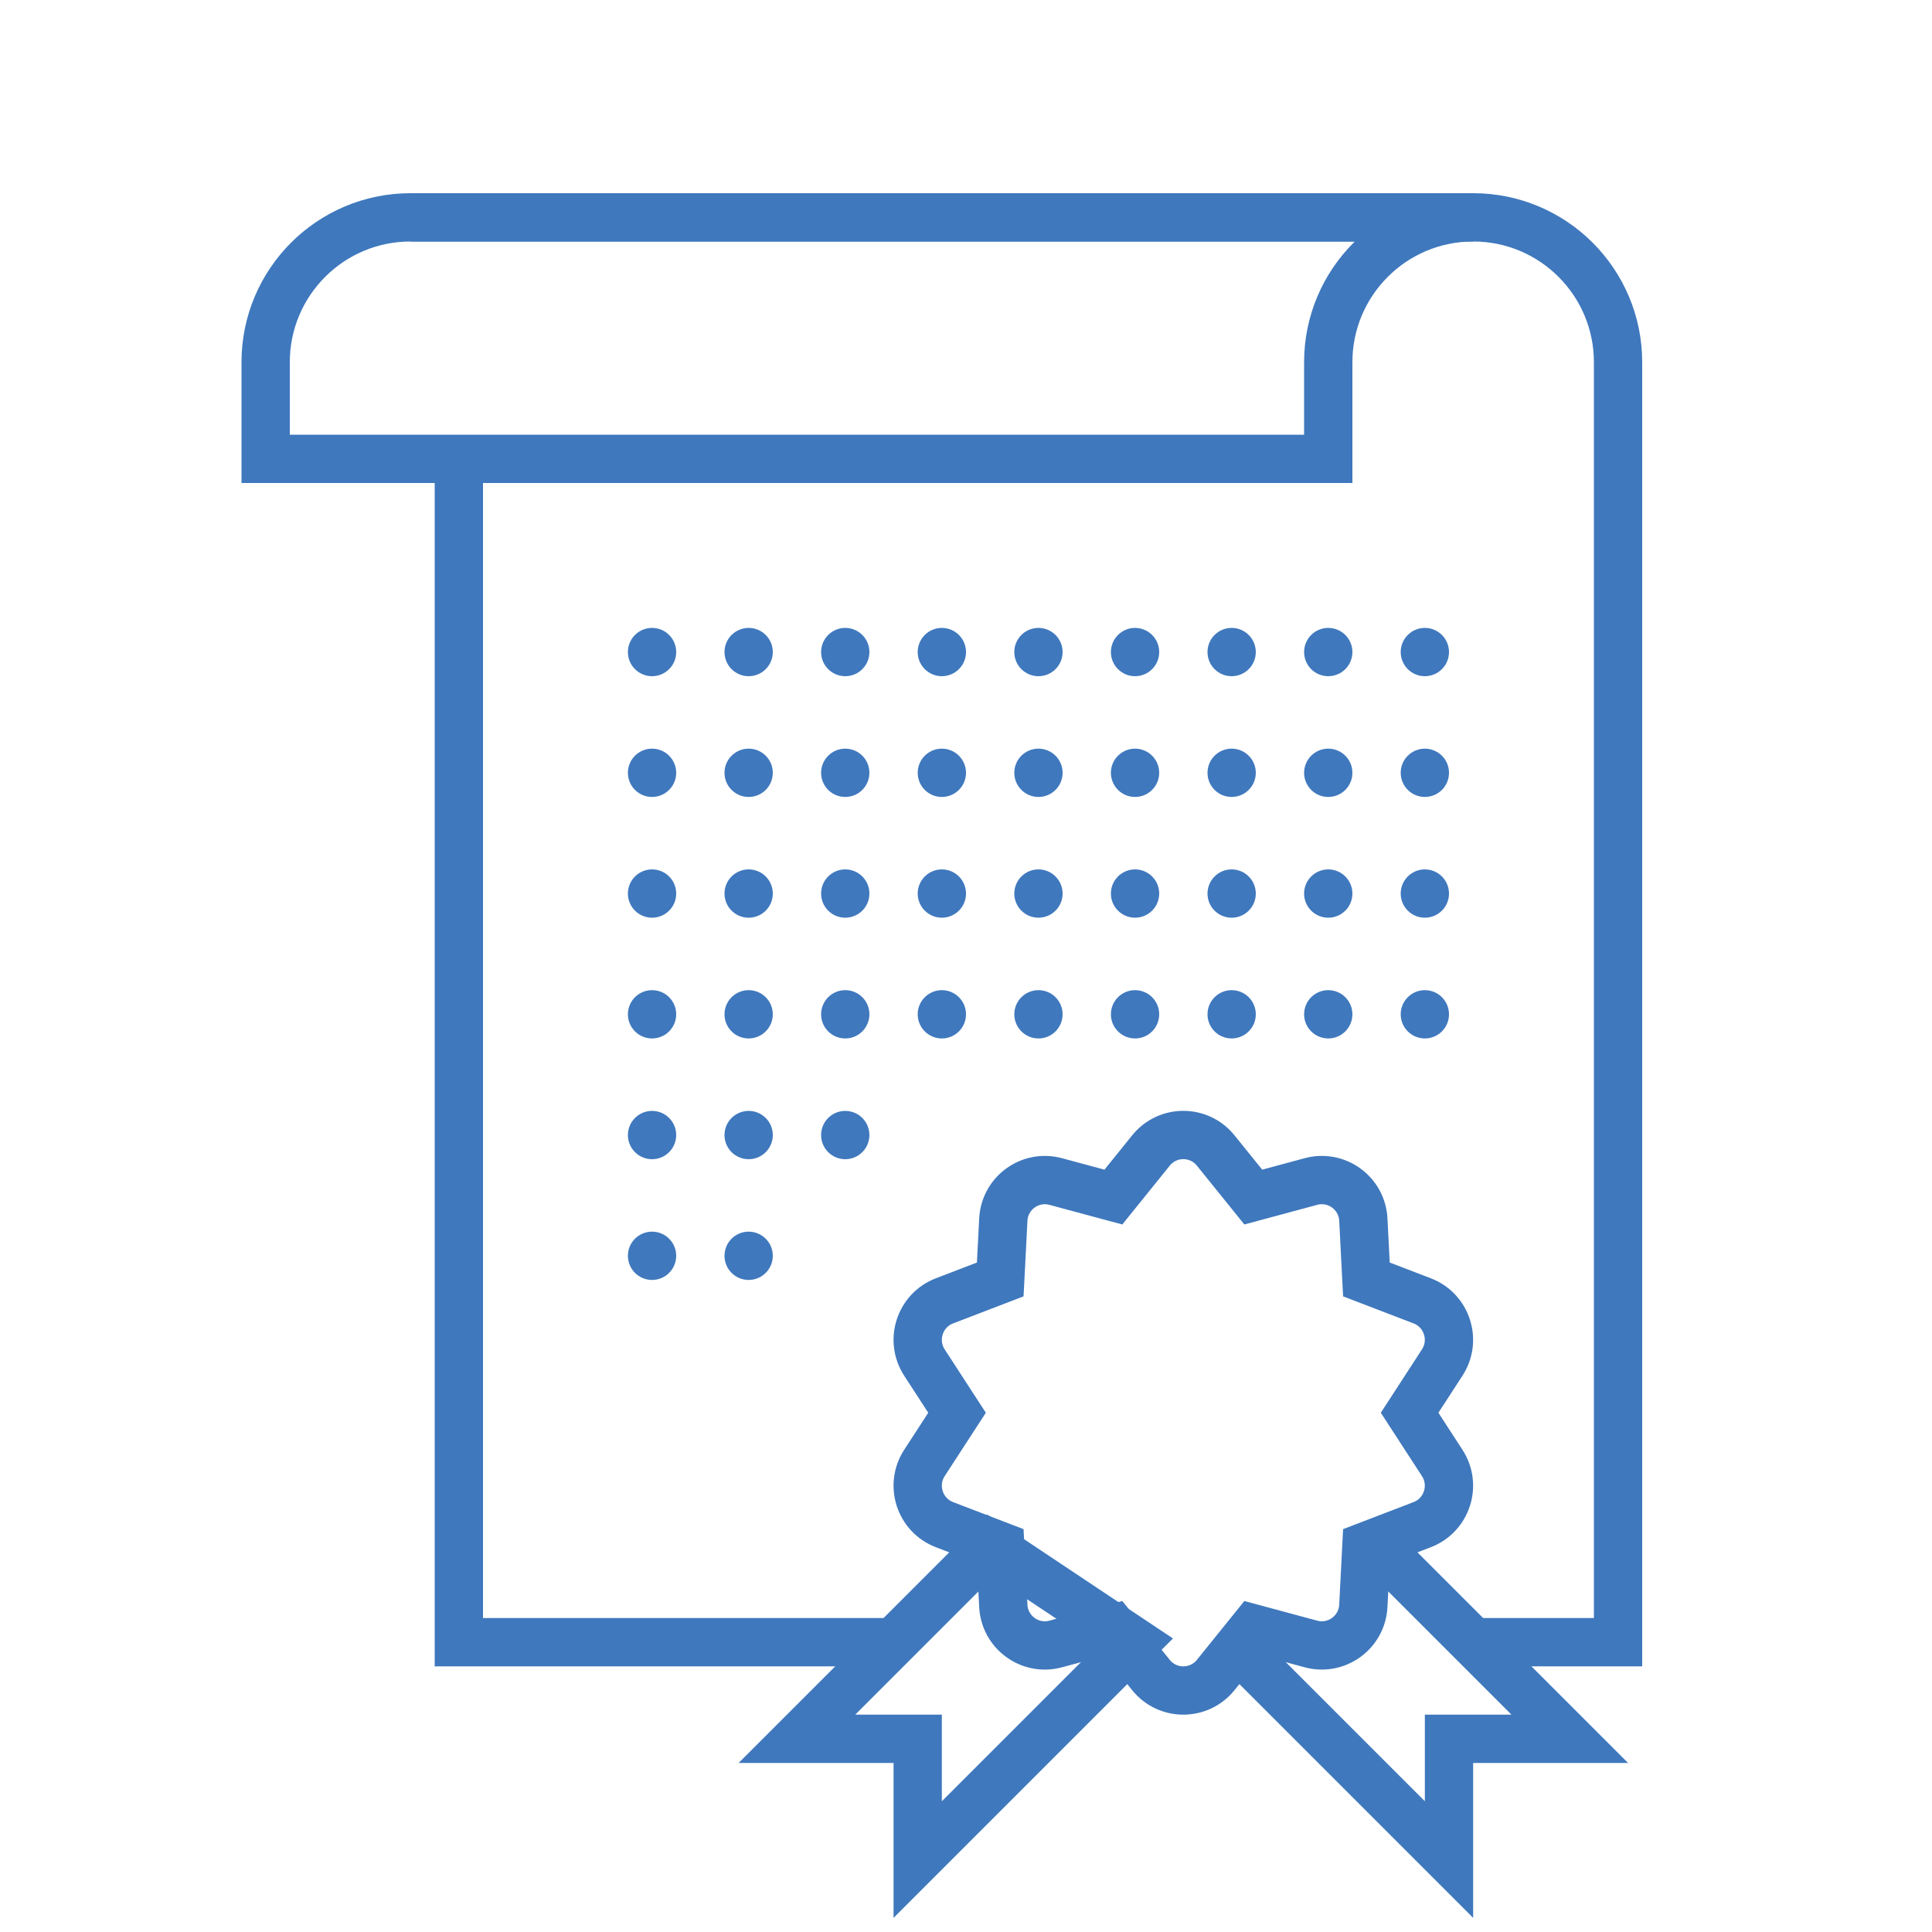 <svg width="80" height="80" viewBox="0 0 80 80" fill="none" xmlns="http://www.w3.org/2000/svg">
<path d="M17 9H61C64.314 9 67 11.686 67 15V68H61M19 18.975V68H37" stroke="#3F78BD" stroke-width="2" stroke-miterlimit="10"/>
<path d="M57 64L65 72H60V77L51 68M61 9C57.686 9 55 11.686 55 15V19H11V15C11 11.686 13.686 9 17 9H61ZM47 68L38 77V72H33L41 64L47 68Z" stroke="#3F78BD" stroke-width="2" stroke-miterlimit="10"/>
<path d="M39.629 58.499L38.279 60.578C37.681 61.499 38.083 62.739 39.107 63.132L41.418 64.019L41.545 66.496C41.601 67.594 42.654 68.36 43.713 68.074L46.103 67.43L47.659 69.359C48.349 70.214 49.649 70.214 50.339 69.359L51.895 67.43L54.285 68.074C55.344 68.359 56.397 67.593 56.453 66.496L56.58 64.019L58.891 63.132C59.915 62.739 60.317 61.499 59.719 60.578L58.369 58.499L59.719 56.42C60.317 55.499 59.915 54.259 58.891 53.866L56.58 52.979L56.453 50.502C56.397 49.404 55.344 48.638 54.285 48.924L51.895 49.568L50.339 47.639C49.649 46.784 48.349 46.784 47.659 47.639L46.103 49.568L43.713 48.924C42.654 48.639 41.601 49.405 41.545 50.502L41.418 52.979L39.107 53.866C38.083 54.259 37.681 55.499 38.279 56.42L39.629 58.499Z" stroke="#3F78BD" stroke-width="2" stroke-miterlimit="10"/>
<path d="M59 26C58.735 26 58.48 26.105 58.293 26.293C58.105 26.48 58 26.735 58 27C58 27.265 58.105 27.52 58.293 27.707C58.48 27.895 58.735 28 59 28C59.265 28 59.52 27.895 59.707 27.707C59.895 27.52 60 27.265 60 27C60 26.735 59.895 26.48 59.707 26.293C59.52 26.105 59.265 26 59 26ZM55 26C54.735 26 54.48 26.105 54.293 26.293C54.105 26.48 54 26.735 54 27C54 27.265 54.105 27.52 54.293 27.707C54.48 27.895 54.735 28 55 28C55.265 28 55.52 27.895 55.707 27.707C55.895 27.52 56 27.265 56 27C56 26.735 55.895 26.48 55.707 26.293C55.52 26.105 55.265 26 55 26ZM51 26C50.735 26 50.48 26.105 50.293 26.293C50.105 26.48 50 26.735 50 27C50 27.265 50.105 27.52 50.293 27.707C50.48 27.895 50.735 28 51 28C51.265 28 51.52 27.895 51.707 27.707C51.895 27.52 52 27.265 52 27C52 26.735 51.895 26.48 51.707 26.293C51.52 26.105 51.265 26 51 26ZM47 26C46.735 26 46.48 26.105 46.293 26.293C46.105 26.48 46 26.735 46 27C46 27.265 46.105 27.52 46.293 27.707C46.48 27.895 46.735 28 47 28C47.265 28 47.52 27.895 47.707 27.707C47.895 27.52 48 27.265 48 27C48 26.735 47.895 26.48 47.707 26.293C47.52 26.105 47.265 26 47 26ZM39 26C38.735 26 38.48 26.105 38.293 26.293C38.105 26.48 38 26.735 38 27C38 27.265 38.105 27.52 38.293 27.707C38.48 27.895 38.735 28 39 28C39.265 28 39.52 27.895 39.707 27.707C39.895 27.52 40 27.265 40 27C40 26.735 39.895 26.48 39.707 26.293C39.52 26.105 39.265 26 39 26ZM35 26C34.735 26 34.48 26.105 34.293 26.293C34.105 26.48 34 26.735 34 27C34 27.265 34.105 27.52 34.293 27.707C34.48 27.895 34.735 28 35 28C35.265 28 35.52 27.895 35.707 27.707C35.895 27.52 36 27.265 36 27C36 26.735 35.895 26.48 35.707 26.293C35.52 26.105 35.265 26 35 26ZM31 26C30.735 26 30.48 26.105 30.293 26.293C30.105 26.48 30 26.735 30 27C30 27.265 30.105 27.52 30.293 27.707C30.48 27.895 30.735 28 31 28C31.265 28 31.52 27.895 31.707 27.707C31.895 27.52 32 27.265 32 27C32 26.735 31.895 26.48 31.707 26.293C31.52 26.105 31.265 26 31 26ZM27 26C26.735 26 26.48 26.105 26.293 26.293C26.105 26.48 26 26.735 26 27C26 27.265 26.105 27.52 26.293 27.707C26.48 27.895 26.735 28 27 28C27.265 28 27.52 27.895 27.707 27.707C27.895 27.52 28 27.265 28 27C28 26.735 27.895 26.48 27.707 26.293C27.52 26.105 27.265 26 27 26ZM31 46C30.735 46 30.48 46.105 30.293 46.293C30.105 46.48 30 46.735 30 47C30 47.265 30.105 47.52 30.293 47.707C30.48 47.895 30.735 48 31 48C31.265 48 31.52 47.895 31.707 47.707C31.895 47.52 32 47.265 32 47C32 46.735 31.895 46.48 31.707 46.293C31.52 46.105 31.265 46 31 46ZM27 46C26.735 46 26.48 46.105 26.293 46.293C26.105 46.48 26 46.735 26 47C26 47.265 26.105 47.52 26.293 47.707C26.48 47.895 26.735 48 27 48C27.265 48 27.52 47.895 27.707 47.707C27.895 47.52 28 47.265 28 47C28 46.735 27.895 46.48 27.707 46.293C27.52 46.105 27.265 46 27 46ZM51 31C50.735 31 50.48 31.105 50.293 31.293C50.105 31.48 50 31.735 50 32C50 32.265 50.105 32.52 50.293 32.707C50.48 32.895 50.735 33 51 33C51.265 33 51.52 32.895 51.707 32.707C51.895 32.52 52 32.265 52 32C52 31.735 51.895 31.48 51.707 31.293C51.52 31.105 51.265 31 51 31ZM47 31C46.735 31 46.48 31.105 46.293 31.293C46.105 31.48 46 31.735 46 32C46 32.265 46.105 32.52 46.293 32.707C46.48 32.895 46.735 33 47 33C47.265 33 47.52 32.895 47.707 32.707C47.895 32.52 48 32.265 48 32C48 31.735 47.895 31.48 47.707 31.293C47.52 31.105 47.265 31 47 31ZM39 31C38.735 31 38.48 31.105 38.293 31.293C38.105 31.48 38 31.735 38 32C38 32.265 38.105 32.52 38.293 32.707C38.48 32.895 38.735 33 39 33C39.265 33 39.52 32.895 39.707 32.707C39.895 32.52 40 32.265 40 32C40 31.735 39.895 31.48 39.707 31.293C39.52 31.105 39.265 31 39 31ZM35 31C34.735 31 34.48 31.105 34.293 31.293C34.105 31.48 34 31.735 34 32C34 32.265 34.105 32.52 34.293 32.707C34.48 32.895 34.735 33 35 33C35.265 33 35.52 32.895 35.707 32.707C35.895 32.52 36 32.265 36 32C36 31.735 35.895 31.48 35.707 31.293C35.52 31.105 35.265 31 35 31ZM31 31C30.735 31 30.48 31.105 30.293 31.293C30.105 31.48 30 31.735 30 32C30 32.265 30.105 32.52 30.293 32.707C30.48 32.895 30.735 33 31 33C31.265 33 31.52 32.895 31.707 32.707C31.895 32.52 32 32.265 32 32C32 31.735 31.895 31.48 31.707 31.293C31.52 31.105 31.265 31 31 31ZM27 31C26.735 31 26.48 31.105 26.293 31.293C26.105 31.48 26 31.735 26 32C26 32.265 26.105 32.52 26.293 32.707C26.48 32.895 26.735 33 27 33C27.265 33 27.52 32.895 27.707 32.707C27.895 32.52 28 32.265 28 32C28 31.735 27.895 31.48 27.707 31.293C27.52 31.105 27.265 31 27 31ZM59 36C58.735 36 58.48 36.105 58.293 36.293C58.105 36.48 58 36.735 58 37C58 37.265 58.105 37.52 58.293 37.707C58.48 37.895 58.735 38 59 38C59.265 38 59.52 37.895 59.707 37.707C59.895 37.52 60 37.265 60 37C60 36.735 59.895 36.48 59.707 36.293C59.52 36.105 59.265 36 59 36ZM55 36C54.735 36 54.48 36.105 54.293 36.293C54.105 36.48 54 36.735 54 37C54 37.265 54.105 37.52 54.293 37.707C54.48 37.895 54.735 38 55 38C55.265 38 55.52 37.895 55.707 37.707C55.895 37.52 56 37.265 56 37C56 36.735 55.895 36.48 55.707 36.293C55.52 36.105 55.265 36 55 36ZM59 31C58.735 31 58.48 31.105 58.293 31.293C58.105 31.48 58 31.735 58 32C58 32.265 58.105 32.52 58.293 32.707C58.48 32.895 58.735 33 59 33C59.265 33 59.52 32.895 59.707 32.707C59.895 32.52 60 32.265 60 32C60 31.735 59.895 31.48 59.707 31.293C59.52 31.105 59.265 31 59 31ZM55 31C54.735 31 54.48 31.105 54.293 31.293C54.105 31.48 54 31.735 54 32C54 32.265 54.105 32.52 54.293 32.707C54.48 32.895 54.735 33 55 33C55.265 33 55.52 32.895 55.707 32.707C55.895 32.52 56 32.265 56 32C56 31.735 55.895 31.48 55.707 31.293C55.52 31.105 55.265 31 55 31ZM51 36C50.735 36 50.48 36.105 50.293 36.293C50.105 36.48 50 36.735 50 37C50 37.265 50.105 37.52 50.293 37.707C50.48 37.895 50.735 38 51 38C51.265 38 51.52 37.895 51.707 37.707C51.895 37.52 52 37.265 52 37C52 36.735 51.895 36.48 51.707 36.293C51.52 36.105 51.265 36 51 36ZM47 36C46.735 36 46.48 36.105 46.293 36.293C46.105 36.48 46 36.735 46 37C46 37.265 46.105 37.52 46.293 37.707C46.48 37.895 46.735 38 47 38C47.265 38 47.52 37.895 47.707 37.707C47.895 37.52 48 37.265 48 37C48 36.735 47.895 36.48 47.707 36.293C47.52 36.105 47.265 36 47 36ZM39 36C38.735 36 38.48 36.105 38.293 36.293C38.105 36.48 38 36.735 38 37C38 37.265 38.105 37.52 38.293 37.707C38.48 37.895 38.735 38 39 38C39.265 38 39.52 37.895 39.707 37.707C39.895 37.52 40 37.265 40 37C40 36.735 39.895 36.48 39.707 36.293C39.52 36.105 39.265 36 39 36ZM35 36C34.735 36 34.48 36.105 34.293 36.293C34.105 36.48 34 36.735 34 37C34 37.265 34.105 37.52 34.293 37.707C34.48 37.895 34.735 38 35 38C35.265 38 35.52 37.895 35.707 37.707C35.895 37.52 36 37.265 36 37C36 36.735 35.895 36.48 35.707 36.293C35.52 36.105 35.265 36 35 36ZM31 36C30.735 36 30.48 36.105 30.293 36.293C30.105 36.48 30 36.735 30 37C30 37.265 30.105 37.52 30.293 37.707C30.48 37.895 30.735 38 31 38C31.265 38 31.52 37.895 31.707 37.707C31.895 37.52 32 37.265 32 37C32 36.735 31.895 36.48 31.707 36.293C31.52 36.105 31.265 36 31 36ZM27 36C26.735 36 26.48 36.105 26.293 36.293C26.105 36.48 26 36.735 26 37C26 37.265 26.105 37.52 26.293 37.707C26.48 37.895 26.735 38 27 38C27.265 38 27.52 37.895 27.707 37.707C27.895 37.52 28 37.265 28 37C28 36.735 27.895 36.48 27.707 36.293C27.52 36.105 27.265 36 27 36ZM51 41C50.735 41 50.48 41.105 50.293 41.293C50.105 41.48 50 41.735 50 42C50 42.265 50.105 42.52 50.293 42.707C50.48 42.895 50.735 43 51 43C51.265 43 51.52 42.895 51.707 42.707C51.895 42.52 52 42.265 52 42C52 41.735 51.895 41.48 51.707 41.293C51.52 41.105 51.265 41 51 41ZM35 46C34.735 46 34.48 46.105 34.293 46.293C34.105 46.48 34 46.735 34 47C34 47.265 34.105 47.52 34.293 47.707C34.48 47.895 34.735 48 35 48C35.265 48 35.52 47.895 35.707 47.707C35.895 47.52 36 47.265 36 47C36 46.735 35.895 46.48 35.707 46.293C35.52 46.105 35.265 46 35 46ZM55 41C54.735 41 54.48 41.105 54.293 41.293C54.105 41.48 54 41.735 54 42C54 42.265 54.105 42.52 54.293 42.707C54.48 42.895 54.735 43 55 43C55.265 43 55.52 42.895 55.707 42.707C55.895 42.52 56 42.265 56 42C56 41.735 55.895 41.48 55.707 41.293C55.52 41.105 55.265 41 55 41ZM59 41C58.735 41 58.48 41.105 58.293 41.293C58.105 41.48 58 41.735 58 42C58 42.265 58.105 42.52 58.293 42.707C58.48 42.895 58.735 43 59 43C59.265 43 59.52 42.895 59.707 42.707C59.895 42.52 60 42.265 60 42C60 41.735 59.895 41.48 59.707 41.293C59.52 41.105 59.265 41 59 41ZM31 51C30.735 51 30.48 51.105 30.293 51.293C30.105 51.48 30 51.735 30 52C30 52.265 30.105 52.52 30.293 52.707C30.48 52.895 30.735 53 31 53C31.265 53 31.52 52.895 31.707 52.707C31.895 52.52 32 52.265 32 52C32 51.735 31.895 51.48 31.707 51.293C31.52 51.105 31.265 51 31 51ZM27 51C26.735 51 26.48 51.105 26.293 51.293C26.105 51.48 26 51.735 26 52C26 52.265 26.105 52.52 26.293 52.707C26.48 52.895 26.735 53 27 53C27.265 53 27.52 52.895 27.707 52.707C27.895 52.52 28 52.265 28 52C28 51.735 27.895 51.48 27.707 51.293C27.52 51.105 27.265 51 27 51ZM39 41C38.735 41 38.48 41.105 38.293 41.293C38.105 41.48 38 41.735 38 42C38 42.265 38.105 42.52 38.293 42.707C38.48 42.895 38.735 43 39 43C39.265 43 39.52 42.895 39.707 42.707C39.895 42.52 40 42.265 40 42C40 41.735 39.895 41.48 39.707 41.293C39.52 41.105 39.265 41 39 41ZM35 41C34.735 41 34.48 41.105 34.293 41.293C34.105 41.48 34 41.735 34 42C34 42.265 34.105 42.52 34.293 42.707C34.48 42.895 34.735 43 35 43C35.265 43 35.52 42.895 35.707 42.707C35.895 42.52 36 42.265 36 42C36 41.735 35.895 41.48 35.707 41.293C35.52 41.105 35.265 41 35 41ZM31 41C30.735 41 30.48 41.105 30.293 41.293C30.105 41.48 30 41.735 30 42C30 42.265 30.105 42.52 30.293 42.707C30.48 42.895 30.735 43 31 43C31.265 43 31.52 42.895 31.707 42.707C31.895 42.52 32 42.265 32 42C32 41.735 31.895 41.48 31.707 41.293C31.52 41.105 31.265 41 31 41ZM27 41C26.735 41 26.48 41.105 26.293 41.293C26.105 41.48 26 41.735 26 42C26 42.265 26.105 42.52 26.293 42.707C26.48 42.895 26.735 43 27 43C27.265 43 27.52 42.895 27.707 42.707C27.895 42.52 28 42.265 28 42C28 41.735 27.895 41.48 27.707 41.293C27.52 41.105 27.265 41 27 41ZM43 26C42.735 26 42.48 26.105 42.293 26.293C42.105 26.48 42 26.735 42 27C42 27.265 42.105 27.52 42.293 27.707C42.48 27.895 42.735 28 43 28C43.265 28 43.52 27.895 43.707 27.707C43.895 27.52 44 27.265 44 27C44 26.735 43.895 26.48 43.707 26.293C43.52 26.105 43.265 26 43 26ZM43 31C42.735 31 42.48 31.105 42.293 31.293C42.105 31.48 42 31.735 42 32C42 32.265 42.105 32.52 42.293 32.707C42.48 32.895 42.735 33 43 33C43.265 33 43.52 32.895 43.707 32.707C43.895 32.52 44 32.265 44 32C44 31.735 43.895 31.48 43.707 31.293C43.52 31.105 43.265 31 43 31ZM43 36C42.735 36 42.48 36.105 42.293 36.293C42.105 36.48 42 36.735 42 37C42 37.265 42.105 37.52 42.293 37.707C42.48 37.895 42.735 38 43 38C43.265 38 43.52 37.895 43.707 37.707C43.895 37.52 44 37.265 44 37C44 36.735 43.895 36.48 43.707 36.293C43.52 36.105 43.265 36 43 36ZM43 41C42.735 41 42.48 41.105 42.293 41.293C42.105 41.48 42 41.735 42 42C42 42.265 42.105 42.52 42.293 42.707C42.48 42.895 42.735 43 43 43C43.265 43 43.52 42.895 43.707 42.707C43.895 42.52 44 42.265 44 42C44 41.735 43.895 41.48 43.707 41.293C43.52 41.105 43.265 41 43 41ZM47 41C46.735 41 46.48 41.105 46.293 41.293C46.105 41.48 46 41.735 46 42C46 42.265 46.105 42.52 46.293 42.707C46.48 42.895 46.735 43 47 43C47.265 43 47.52 42.895 47.707 42.707C47.895 42.52 48 42.265 48 42C48 41.735 47.895 41.48 47.707 41.293C47.52 41.105 47.265 41 47 41Z" fill="#3F78BD"/>
</svg>

